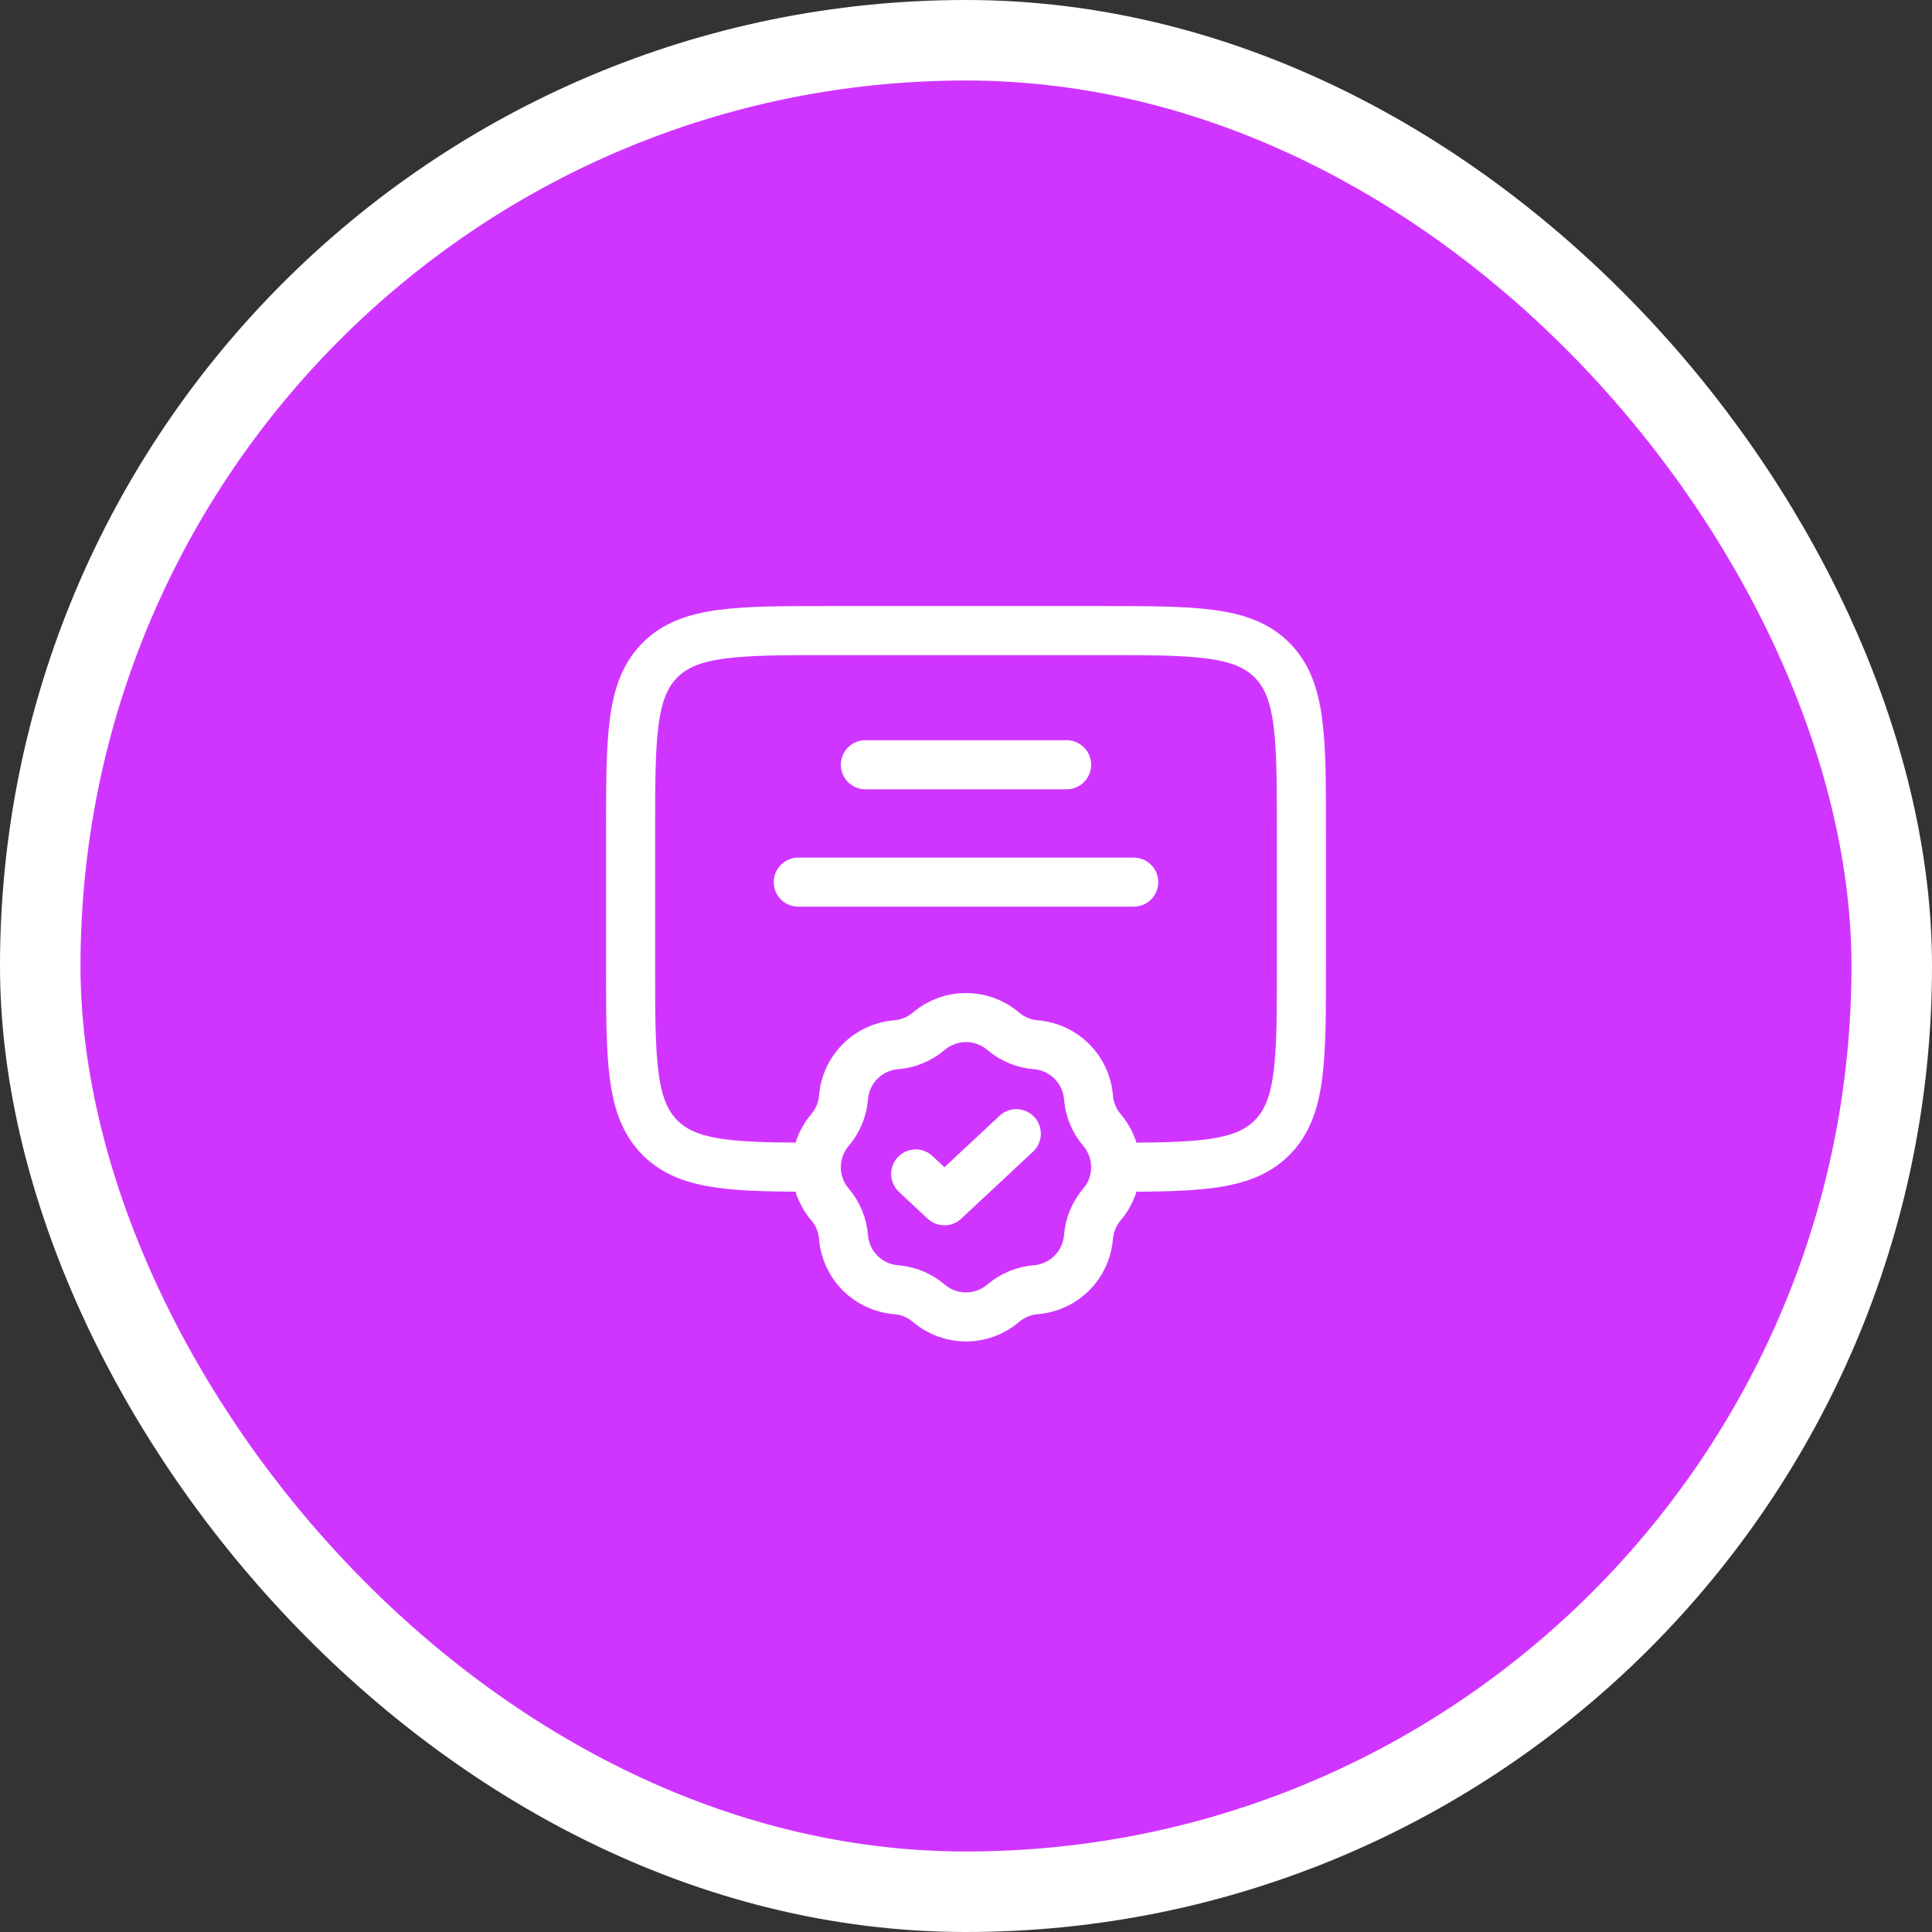 <svg width="96" height="96" viewBox="0 0 96 96" fill="none" xmlns="http://www.w3.org/2000/svg">
<rect x="0" y="0" width="96" height="96" fill="#333333" stroke="none"/>
<rect x="2" y="2" width="92" height="92" rx="46" fill="#D035FF"/>
<rect x="2" y="2" width="92" height="92" rx="46" stroke="white" stroke-width="4"/>
<path d="M39.667 57.997C36.042 57.977 34.079 57.816 32.798 56.535C31.334 55.071 31.334 52.714 31.334 48L31.334 41.333C31.334 36.619 31.334 34.262 32.798 32.797C34.262 31.333 36.62 31.333 41.334 31.333L54.667 31.333C59.381 31.333 61.738 31.333 63.202 32.797C64.667 34.262 64.667 36.619 64.667 41.333V48C64.667 52.714 64.667 55.071 63.202 56.535C61.986 57.752 60.154 57.958 56.866 57.993L55.5 57.997" stroke="white" stroke-width="2.438"/>
<path d="M43 38H53" stroke="white" stroke-width="2.438" stroke-linecap="round"/>
<path d="M39.666 43.833H56.333" stroke="white" stroke-width="2.438" stroke-linecap="round"/>
<path d="M46.151 51.242C47.216 50.334 48.783 50.334 49.849 51.242C50.305 51.631 50.873 51.866 51.471 51.913C52.866 52.025 53.974 53.133 54.086 54.528C54.133 55.126 54.368 55.694 54.757 56.15C55.665 57.216 55.665 58.783 54.757 59.848C54.368 60.305 54.133 60.872 54.086 61.47C53.974 62.866 52.866 63.974 51.471 64.085C50.873 64.133 50.305 64.368 49.849 64.757C48.783 65.665 47.216 65.665 46.151 64.757C45.694 64.368 45.127 64.133 44.529 64.085C43.133 63.974 42.025 62.866 41.914 61.47C41.866 60.872 41.631 60.305 41.242 59.848C40.334 58.783 40.334 57.216 41.242 56.15C41.631 55.694 41.866 55.126 41.914 54.528C42.025 53.133 43.133 52.025 44.529 51.913C45.127 51.866 45.694 51.631 46.151 51.242Z" stroke="white" stroke-width="2.438"/>
<path d="M45.5 58.333L46.929 59.666L50.5 56.333" stroke="white" stroke-width="2.438" stroke-linecap="round" stroke-linejoin="round"/>
</svg>

